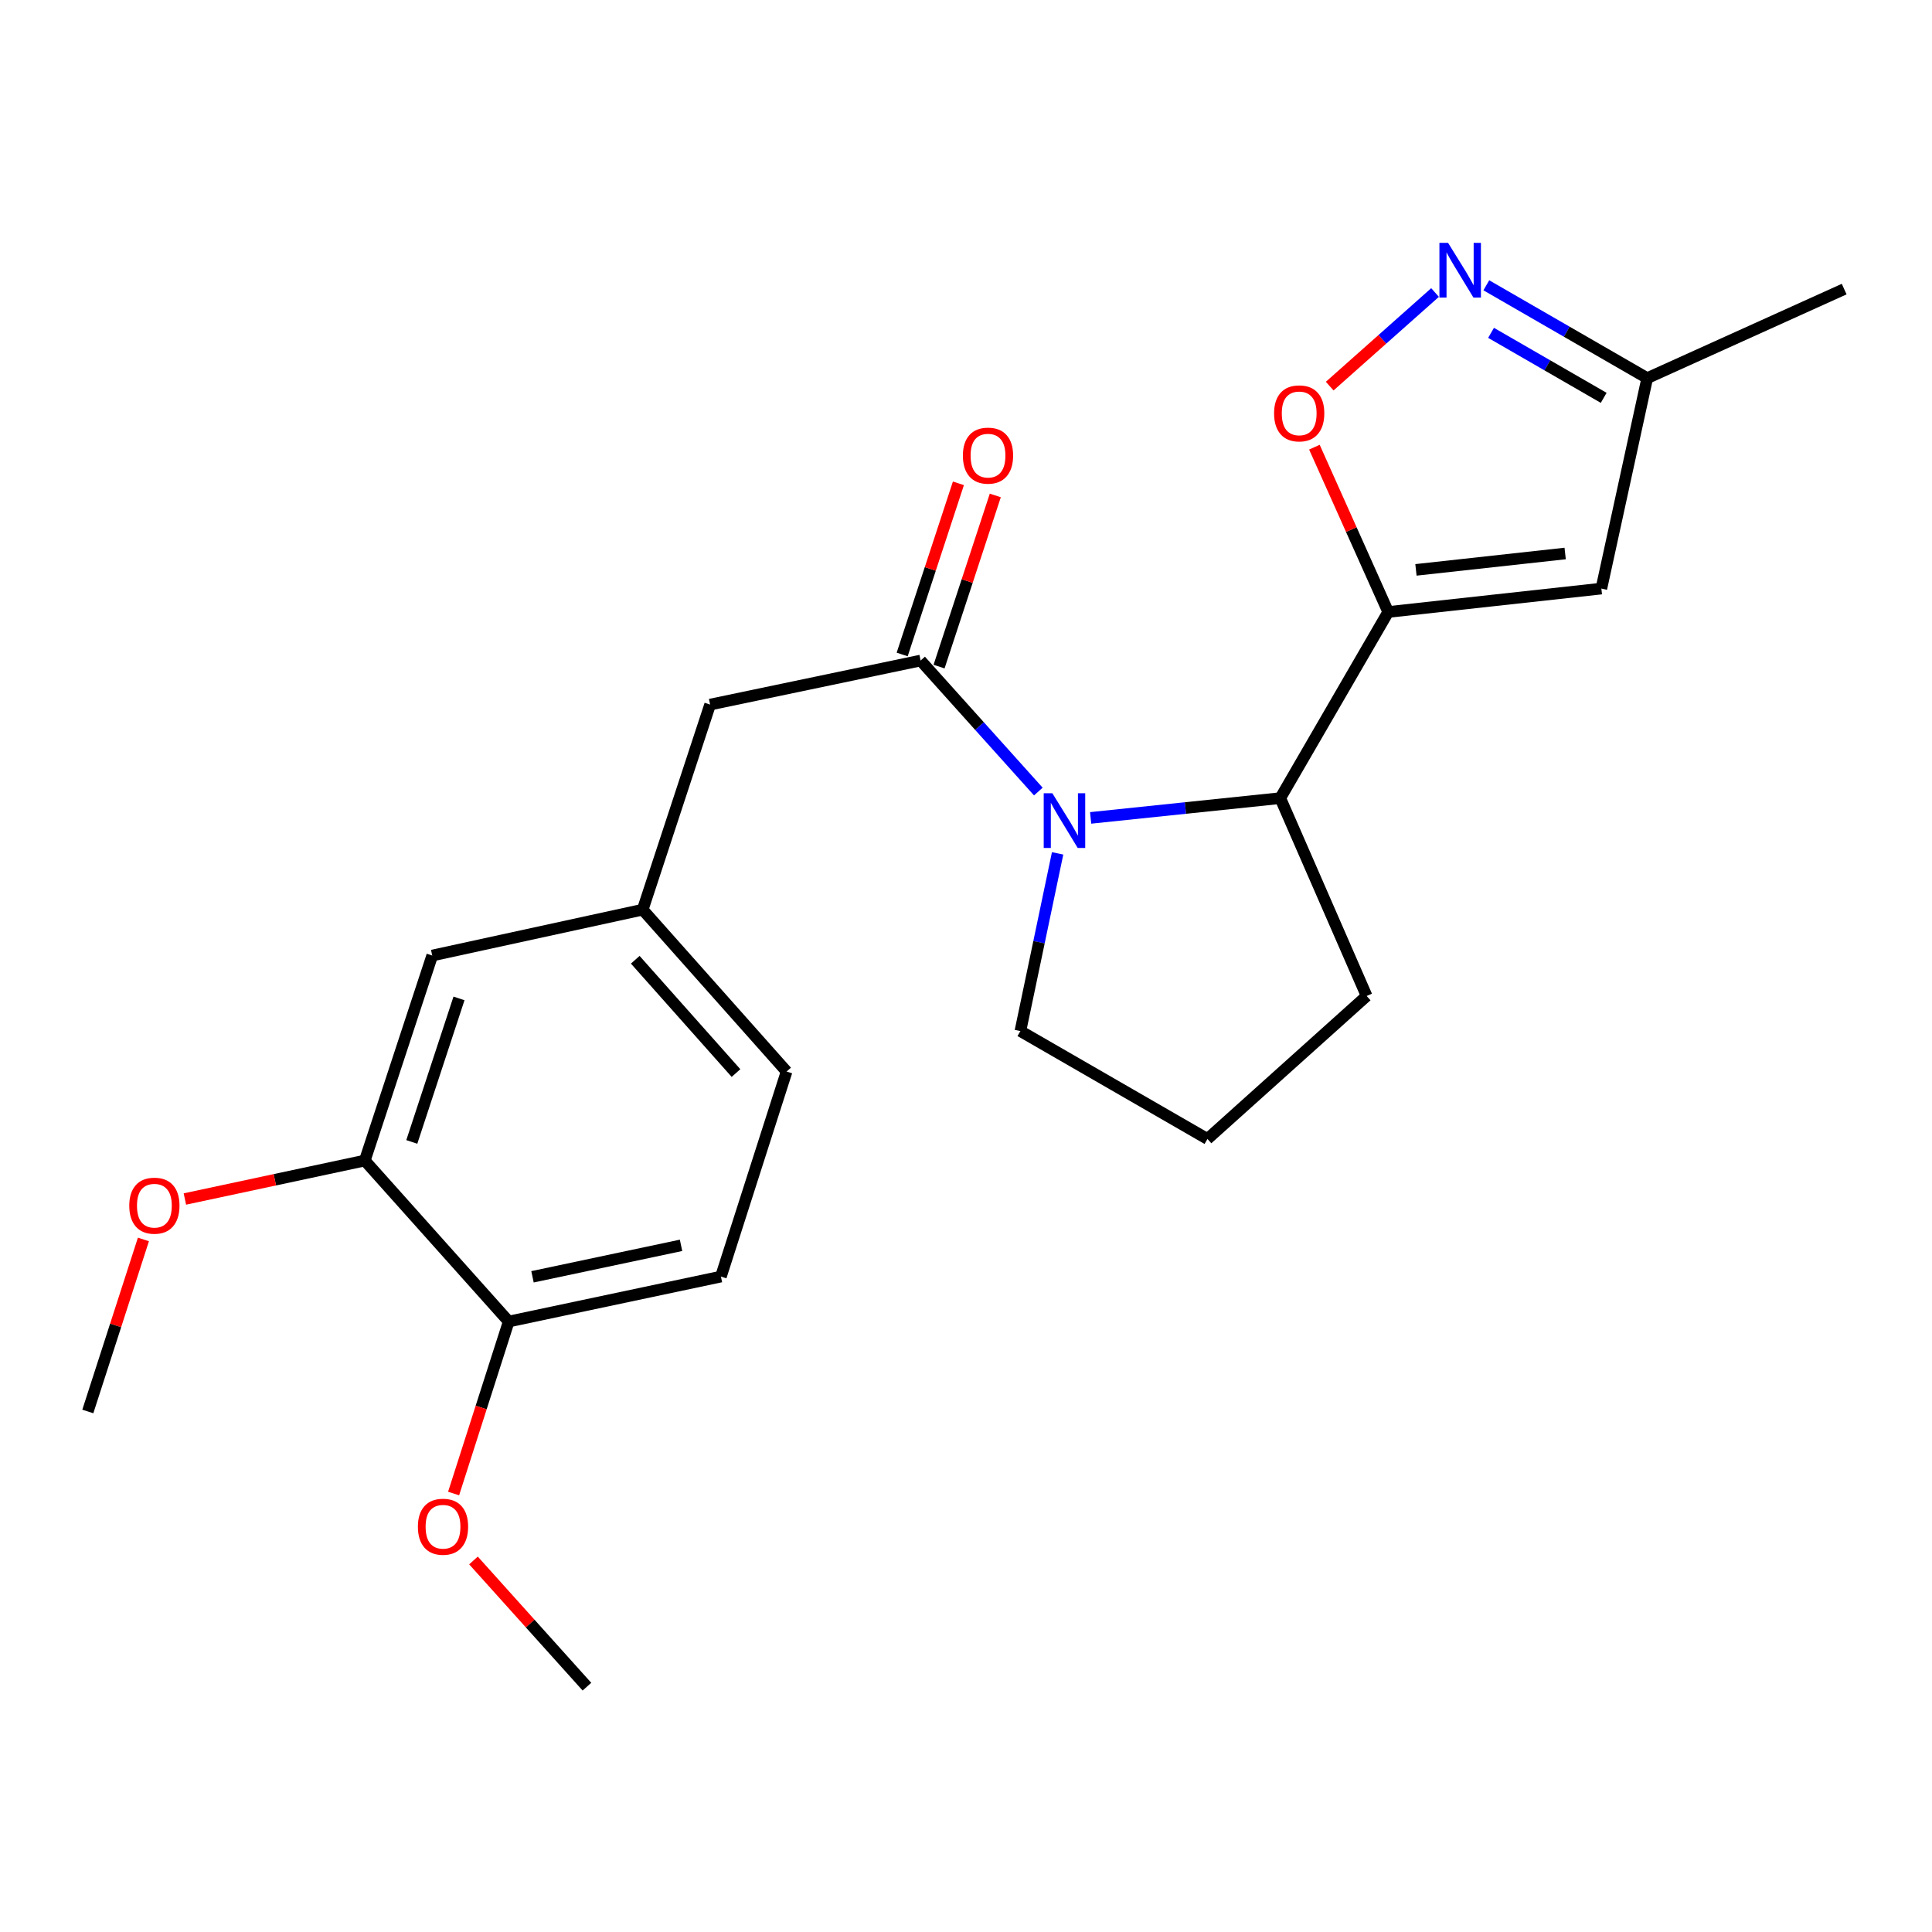 <?xml version='1.0' encoding='iso-8859-1'?>
<svg version='1.1' baseProfile='full'
              xmlns='http://www.w3.org/2000/svg'
                      xmlns:rdkit='http://www.rdkit.org/xml'
                      xmlns:xlink='http://www.w3.org/1999/xlink'
                  xml:space='preserve'
width='1000px' height='1000px' viewBox='0 0 1000 1000'>
<!-- END OF HEADER -->
<rect style='opacity:1.0;fill:#FFFFFF;stroke:none' width='1000' height='1000' x='0' y='0'> </rect>
<path class='bond-2' d='M 718.536,316.761 L 699.434,274.109' style='fill:none;fill-rule:evenodd;stroke:#000000;stroke-width:6px;stroke-linecap:butt;stroke-linejoin:miter;stroke-opacity:1' />
<path class='bond-2' d='M 699.434,274.109 L 680.333,231.457' style='fill:none;fill-rule:evenodd;stroke:#FF0000;stroke-width:6px;stroke-linecap:butt;stroke-linejoin:miter;stroke-opacity:1' />
<path class='bond-3' d='M 718.536,316.761 L 662.669,413.111' style='fill:none;fill-rule:evenodd;stroke:#000000;stroke-width:6px;stroke-linecap:butt;stroke-linejoin:miter;stroke-opacity:1' />
<path class='bond-4' d='M 718.536,316.761 L 828.865,304.647' style='fill:none;fill-rule:evenodd;stroke:#000000;stroke-width:6px;stroke-linecap:butt;stroke-linejoin:miter;stroke-opacity:1' />
<path class='bond-4' d='M 732.892,294.967 L 810.123,286.488' style='fill:none;fill-rule:evenodd;stroke:#000000;stroke-width:6px;stroke-linecap:butt;stroke-linejoin:miter;stroke-opacity:1' />
<path class='bond-0' d='M 564.514,423.344 L 613.591,418.227' style='fill:none;fill-rule:evenodd;stroke:#0000FF;stroke-width:6px;stroke-linecap:butt;stroke-linejoin:miter;stroke-opacity:1' />
<path class='bond-0' d='M 613.591,418.227 L 662.669,413.111' style='fill:none;fill-rule:evenodd;stroke:#000000;stroke-width:6px;stroke-linecap:butt;stroke-linejoin:miter;stroke-opacity:1' />
<path class='bond-1' d='M 537.441,409.704 L 506.976,375.798' style='fill:none;fill-rule:evenodd;stroke:#0000FF;stroke-width:6px;stroke-linecap:butt;stroke-linejoin:miter;stroke-opacity:1' />
<path class='bond-1' d='M 506.976,375.798 L 476.51,341.892' style='fill:none;fill-rule:evenodd;stroke:#000000;stroke-width:6px;stroke-linecap:butt;stroke-linejoin:miter;stroke-opacity:1' />
<path class='bond-14' d='M 547.419,441.698 L 537.788,487.688' style='fill:none;fill-rule:evenodd;stroke:#0000FF;stroke-width:6px;stroke-linecap:butt;stroke-linejoin:miter;stroke-opacity:1' />
<path class='bond-14' d='M 537.788,487.688 L 528.157,533.678' style='fill:none;fill-rule:evenodd;stroke:#000000;stroke-width:6px;stroke-linecap:butt;stroke-linejoin:miter;stroke-opacity:1' />
<path class='bond-7' d='M 476.51,341.892 L 367.554,364.69' style='fill:none;fill-rule:evenodd;stroke:#000000;stroke-width:6px;stroke-linecap:butt;stroke-linejoin:miter;stroke-opacity:1' />
<path class='bond-9' d='M 486.056,345.029 L 500.611,300.734' style='fill:none;fill-rule:evenodd;stroke:#000000;stroke-width:6px;stroke-linecap:butt;stroke-linejoin:miter;stroke-opacity:1' />
<path class='bond-9' d='M 500.611,300.734 L 515.166,256.44' style='fill:none;fill-rule:evenodd;stroke:#FF0000;stroke-width:6px;stroke-linecap:butt;stroke-linejoin:miter;stroke-opacity:1' />
<path class='bond-9' d='M 466.964,338.755 L 481.519,294.461' style='fill:none;fill-rule:evenodd;stroke:#000000;stroke-width:6px;stroke-linecap:butt;stroke-linejoin:miter;stroke-opacity:1' />
<path class='bond-9' d='M 481.519,294.461 L 496.074,250.166' style='fill:none;fill-rule:evenodd;stroke:#FF0000;stroke-width:6px;stroke-linecap:butt;stroke-linejoin:miter;stroke-opacity:1' />
<path class='bond-5' d='M 688.246,199.854 L 715.515,175.629' style='fill:none;fill-rule:evenodd;stroke:#FF0000;stroke-width:6px;stroke-linecap:butt;stroke-linejoin:miter;stroke-opacity:1' />
<path class='bond-5' d='M 715.515,175.629 L 742.783,151.405' style='fill:none;fill-rule:evenodd;stroke:#0000FF;stroke-width:6px;stroke-linecap:butt;stroke-linejoin:miter;stroke-opacity:1' />
<path class='bond-18' d='M 662.669,413.111 L 707.372,515.524' style='fill:none;fill-rule:evenodd;stroke:#000000;stroke-width:6px;stroke-linecap:butt;stroke-linejoin:miter;stroke-opacity:1' />
<path class='bond-6' d='M 828.865,304.647 L 852.601,195.725' style='fill:none;fill-rule:evenodd;stroke:#000000;stroke-width:6px;stroke-linecap:butt;stroke-linejoin:miter;stroke-opacity:1' />
<path class='bond-23' d='M 769.316,147.667 L 810.959,171.696' style='fill:none;fill-rule:evenodd;stroke:#0000FF;stroke-width:6px;stroke-linecap:butt;stroke-linejoin:miter;stroke-opacity:1' />
<path class='bond-23' d='M 810.959,171.696 L 852.601,195.725' style='fill:none;fill-rule:evenodd;stroke:#000000;stroke-width:6px;stroke-linecap:butt;stroke-linejoin:miter;stroke-opacity:1' />
<path class='bond-23' d='M 771.765,172.282 L 800.915,189.102' style='fill:none;fill-rule:evenodd;stroke:#0000FF;stroke-width:6px;stroke-linecap:butt;stroke-linejoin:miter;stroke-opacity:1' />
<path class='bond-23' d='M 800.915,189.102 L 830.065,205.922' style='fill:none;fill-rule:evenodd;stroke:#000000;stroke-width:6px;stroke-linecap:butt;stroke-linejoin:miter;stroke-opacity:1' />
<path class='bond-20' d='M 852.601,195.725 L 954.545,149.637' style='fill:none;fill-rule:evenodd;stroke:#000000;stroke-width:6px;stroke-linecap:butt;stroke-linejoin:miter;stroke-opacity:1' />
<path class='bond-12' d='M 367.554,364.69 L 332.653,470.844' style='fill:none;fill-rule:evenodd;stroke:#000000;stroke-width:6px;stroke-linecap:butt;stroke-linejoin:miter;stroke-opacity:1' />
<path class='bond-8' d='M 188.82,600.699 L 223.72,494.58' style='fill:none;fill-rule:evenodd;stroke:#000000;stroke-width:6px;stroke-linecap:butt;stroke-linejoin:miter;stroke-opacity:1' />
<path class='bond-8' d='M 213.145,591.06 L 237.575,516.776' style='fill:none;fill-rule:evenodd;stroke:#000000;stroke-width:6px;stroke-linecap:butt;stroke-linejoin:miter;stroke-opacity:1' />
<path class='bond-16' d='M 188.82,600.699 L 142.256,610.652' style='fill:none;fill-rule:evenodd;stroke:#000000;stroke-width:6px;stroke-linecap:butt;stroke-linejoin:miter;stroke-opacity:1' />
<path class='bond-16' d='M 142.256,610.652 L 95.693,620.604' style='fill:none;fill-rule:evenodd;stroke:#FF0000;stroke-width:6px;stroke-linecap:butt;stroke-linejoin:miter;stroke-opacity:1' />
<path class='bond-25' d='M 188.82,600.699 L 263.31,684.021' style='fill:none;fill-rule:evenodd;stroke:#000000;stroke-width:6px;stroke-linecap:butt;stroke-linejoin:miter;stroke-opacity:1' />
<path class='bond-10' d='M 263.31,684.021 L 373.148,660.754' style='fill:none;fill-rule:evenodd;stroke:#000000;stroke-width:6px;stroke-linecap:butt;stroke-linejoin:miter;stroke-opacity:1' />
<path class='bond-10' d='M 275.621,660.871 L 352.507,644.584' style='fill:none;fill-rule:evenodd;stroke:#000000;stroke-width:6px;stroke-linecap:butt;stroke-linejoin:miter;stroke-opacity:1' />
<path class='bond-17' d='M 263.31,684.021 L 249.047,728.533' style='fill:none;fill-rule:evenodd;stroke:#000000;stroke-width:6px;stroke-linecap:butt;stroke-linejoin:miter;stroke-opacity:1' />
<path class='bond-17' d='M 249.047,728.533 L 234.784,773.046' style='fill:none;fill-rule:evenodd;stroke:#FF0000;stroke-width:6px;stroke-linecap:butt;stroke-linejoin:miter;stroke-opacity:1' />
<path class='bond-11' d='M 223.72,494.58 L 332.653,470.844' style='fill:none;fill-rule:evenodd;stroke:#000000;stroke-width:6px;stroke-linecap:butt;stroke-linejoin:miter;stroke-opacity:1' />
<path class='bond-15' d='M 332.653,470.844 L 407.144,554.623' style='fill:none;fill-rule:evenodd;stroke:#000000;stroke-width:6px;stroke-linecap:butt;stroke-linejoin:miter;stroke-opacity:1' />
<path class='bond-15' d='M 328.809,496.764 L 380.952,555.409' style='fill:none;fill-rule:evenodd;stroke:#000000;stroke-width:6px;stroke-linecap:butt;stroke-linejoin:miter;stroke-opacity:1' />
<path class='bond-13' d='M 373.148,660.754 L 407.144,554.623' style='fill:none;fill-rule:evenodd;stroke:#000000;stroke-width:6px;stroke-linecap:butt;stroke-linejoin:miter;stroke-opacity:1' />
<path class='bond-24' d='M 528.157,533.678 L 624.977,589.524' style='fill:none;fill-rule:evenodd;stroke:#000000;stroke-width:6px;stroke-linecap:butt;stroke-linejoin:miter;stroke-opacity:1' />
<path class='bond-21' d='M 74.233,641.538 L 59.844,686.058' style='fill:none;fill-rule:evenodd;stroke:#FF0000;stroke-width:6px;stroke-linecap:butt;stroke-linejoin:miter;stroke-opacity:1' />
<path class='bond-21' d='M 59.844,686.058 L 45.455,730.577' style='fill:none;fill-rule:evenodd;stroke:#000000;stroke-width:6px;stroke-linecap:butt;stroke-linejoin:miter;stroke-opacity:1' />
<path class='bond-22' d='M 245.075,807.697 L 274.434,840.357' style='fill:none;fill-rule:evenodd;stroke:#FF0000;stroke-width:6px;stroke-linecap:butt;stroke-linejoin:miter;stroke-opacity:1' />
<path class='bond-22' d='M 274.434,840.357 L 303.793,873.016' style='fill:none;fill-rule:evenodd;stroke:#000000;stroke-width:6px;stroke-linecap:butt;stroke-linejoin:miter;stroke-opacity:1' />
<path class='bond-19' d='M 707.372,515.524 L 624.977,589.524' style='fill:none;fill-rule:evenodd;stroke:#000000;stroke-width:6px;stroke-linecap:butt;stroke-linejoin:miter;stroke-opacity:1' />
<path  class='atom-1' d='M 544.707 410.596
L 553.987 425.596
Q 554.907 427.076, 556.387 429.756
Q 557.867 432.436, 557.947 432.596
L 557.947 410.596
L 561.707 410.596
L 561.707 438.916
L 557.827 438.916
L 547.867 422.516
Q 546.707 420.596, 545.467 418.396
Q 544.267 416.196, 543.907 415.516
L 543.907 438.916
L 540.227 438.916
L 540.227 410.596
L 544.707 410.596
' fill='#0000FF'/>
<path  class='atom-3' d='M 659.46 213.958
Q 659.46 207.158, 662.82 203.358
Q 666.18 199.558, 672.46 199.558
Q 678.74 199.558, 682.1 203.358
Q 685.46 207.158, 685.46 213.958
Q 685.46 220.838, 682.06 224.758
Q 678.66 228.638, 672.46 228.638
Q 666.22 228.638, 662.82 224.758
Q 659.46 220.878, 659.46 213.958
M 672.46 225.438
Q 676.78 225.438, 679.1 222.558
Q 681.46 219.638, 681.46 213.958
Q 681.46 208.398, 679.1 205.598
Q 676.78 202.758, 672.46 202.758
Q 668.14 202.758, 665.78 205.558
Q 663.46 208.358, 663.46 213.958
Q 663.46 219.678, 665.78 222.558
Q 668.14 225.438, 672.46 225.438
' fill='#FF0000'/>
<path  class='atom-6' d='M 749.522 125.697
L 758.802 140.697
Q 759.722 142.177, 761.202 144.857
Q 762.682 147.537, 762.762 147.697
L 762.762 125.697
L 766.522 125.697
L 766.522 154.017
L 762.642 154.017
L 752.682 137.617
Q 751.522 135.697, 750.282 133.497
Q 749.082 131.297, 748.722 130.617
L 748.722 154.017
L 745.042 154.017
L 745.042 125.697
L 749.522 125.697
' fill='#0000FF'/>
<path  class='atom-10' d='M 498.388 235.83
Q 498.388 229.03, 501.748 225.23
Q 505.108 221.43, 511.388 221.43
Q 517.668 221.43, 521.028 225.23
Q 524.388 229.03, 524.388 235.83
Q 524.388 242.71, 520.988 246.63
Q 517.588 250.51, 511.388 250.51
Q 505.148 250.51, 501.748 246.63
Q 498.388 242.75, 498.388 235.83
M 511.388 247.31
Q 515.708 247.31, 518.028 244.43
Q 520.388 241.51, 520.388 235.83
Q 520.388 230.27, 518.028 227.47
Q 515.708 224.63, 511.388 224.63
Q 507.068 224.63, 504.708 227.43
Q 502.388 230.23, 502.388 235.83
Q 502.388 241.55, 504.708 244.43
Q 507.068 247.31, 511.388 247.31
' fill='#FF0000'/>
<path  class='atom-17' d='M 66.909 624.058
Q 66.909 617.258, 70.269 613.458
Q 73.629 609.658, 79.909 609.658
Q 86.189 609.658, 89.549 613.458
Q 92.909 617.258, 92.909 624.058
Q 92.909 630.938, 89.509 634.858
Q 86.109 638.738, 79.909 638.738
Q 73.669 638.738, 70.269 634.858
Q 66.909 630.978, 66.909 624.058
M 79.909 635.538
Q 84.229 635.538, 86.549 632.658
Q 88.909 629.738, 88.909 624.058
Q 88.909 618.498, 86.549 615.698
Q 84.229 612.858, 79.909 612.858
Q 75.589 612.858, 73.229 615.658
Q 70.909 618.458, 70.909 624.058
Q 70.909 629.778, 73.229 632.658
Q 75.589 635.538, 79.909 635.538
' fill='#FF0000'/>
<path  class='atom-18' d='M 216.302 790.232
Q 216.302 783.432, 219.662 779.632
Q 223.022 775.832, 229.302 775.832
Q 235.582 775.832, 238.942 779.632
Q 242.302 783.432, 242.302 790.232
Q 242.302 797.112, 238.902 801.032
Q 235.502 804.912, 229.302 804.912
Q 223.062 804.912, 219.662 801.032
Q 216.302 797.152, 216.302 790.232
M 229.302 801.712
Q 233.622 801.712, 235.942 798.832
Q 238.302 795.912, 238.302 790.232
Q 238.302 784.672, 235.942 781.872
Q 233.622 779.032, 229.302 779.032
Q 224.982 779.032, 222.622 781.832
Q 220.302 784.632, 220.302 790.232
Q 220.302 795.952, 222.622 798.832
Q 224.982 801.712, 229.302 801.712
' fill='#FF0000'/>
</svg>
